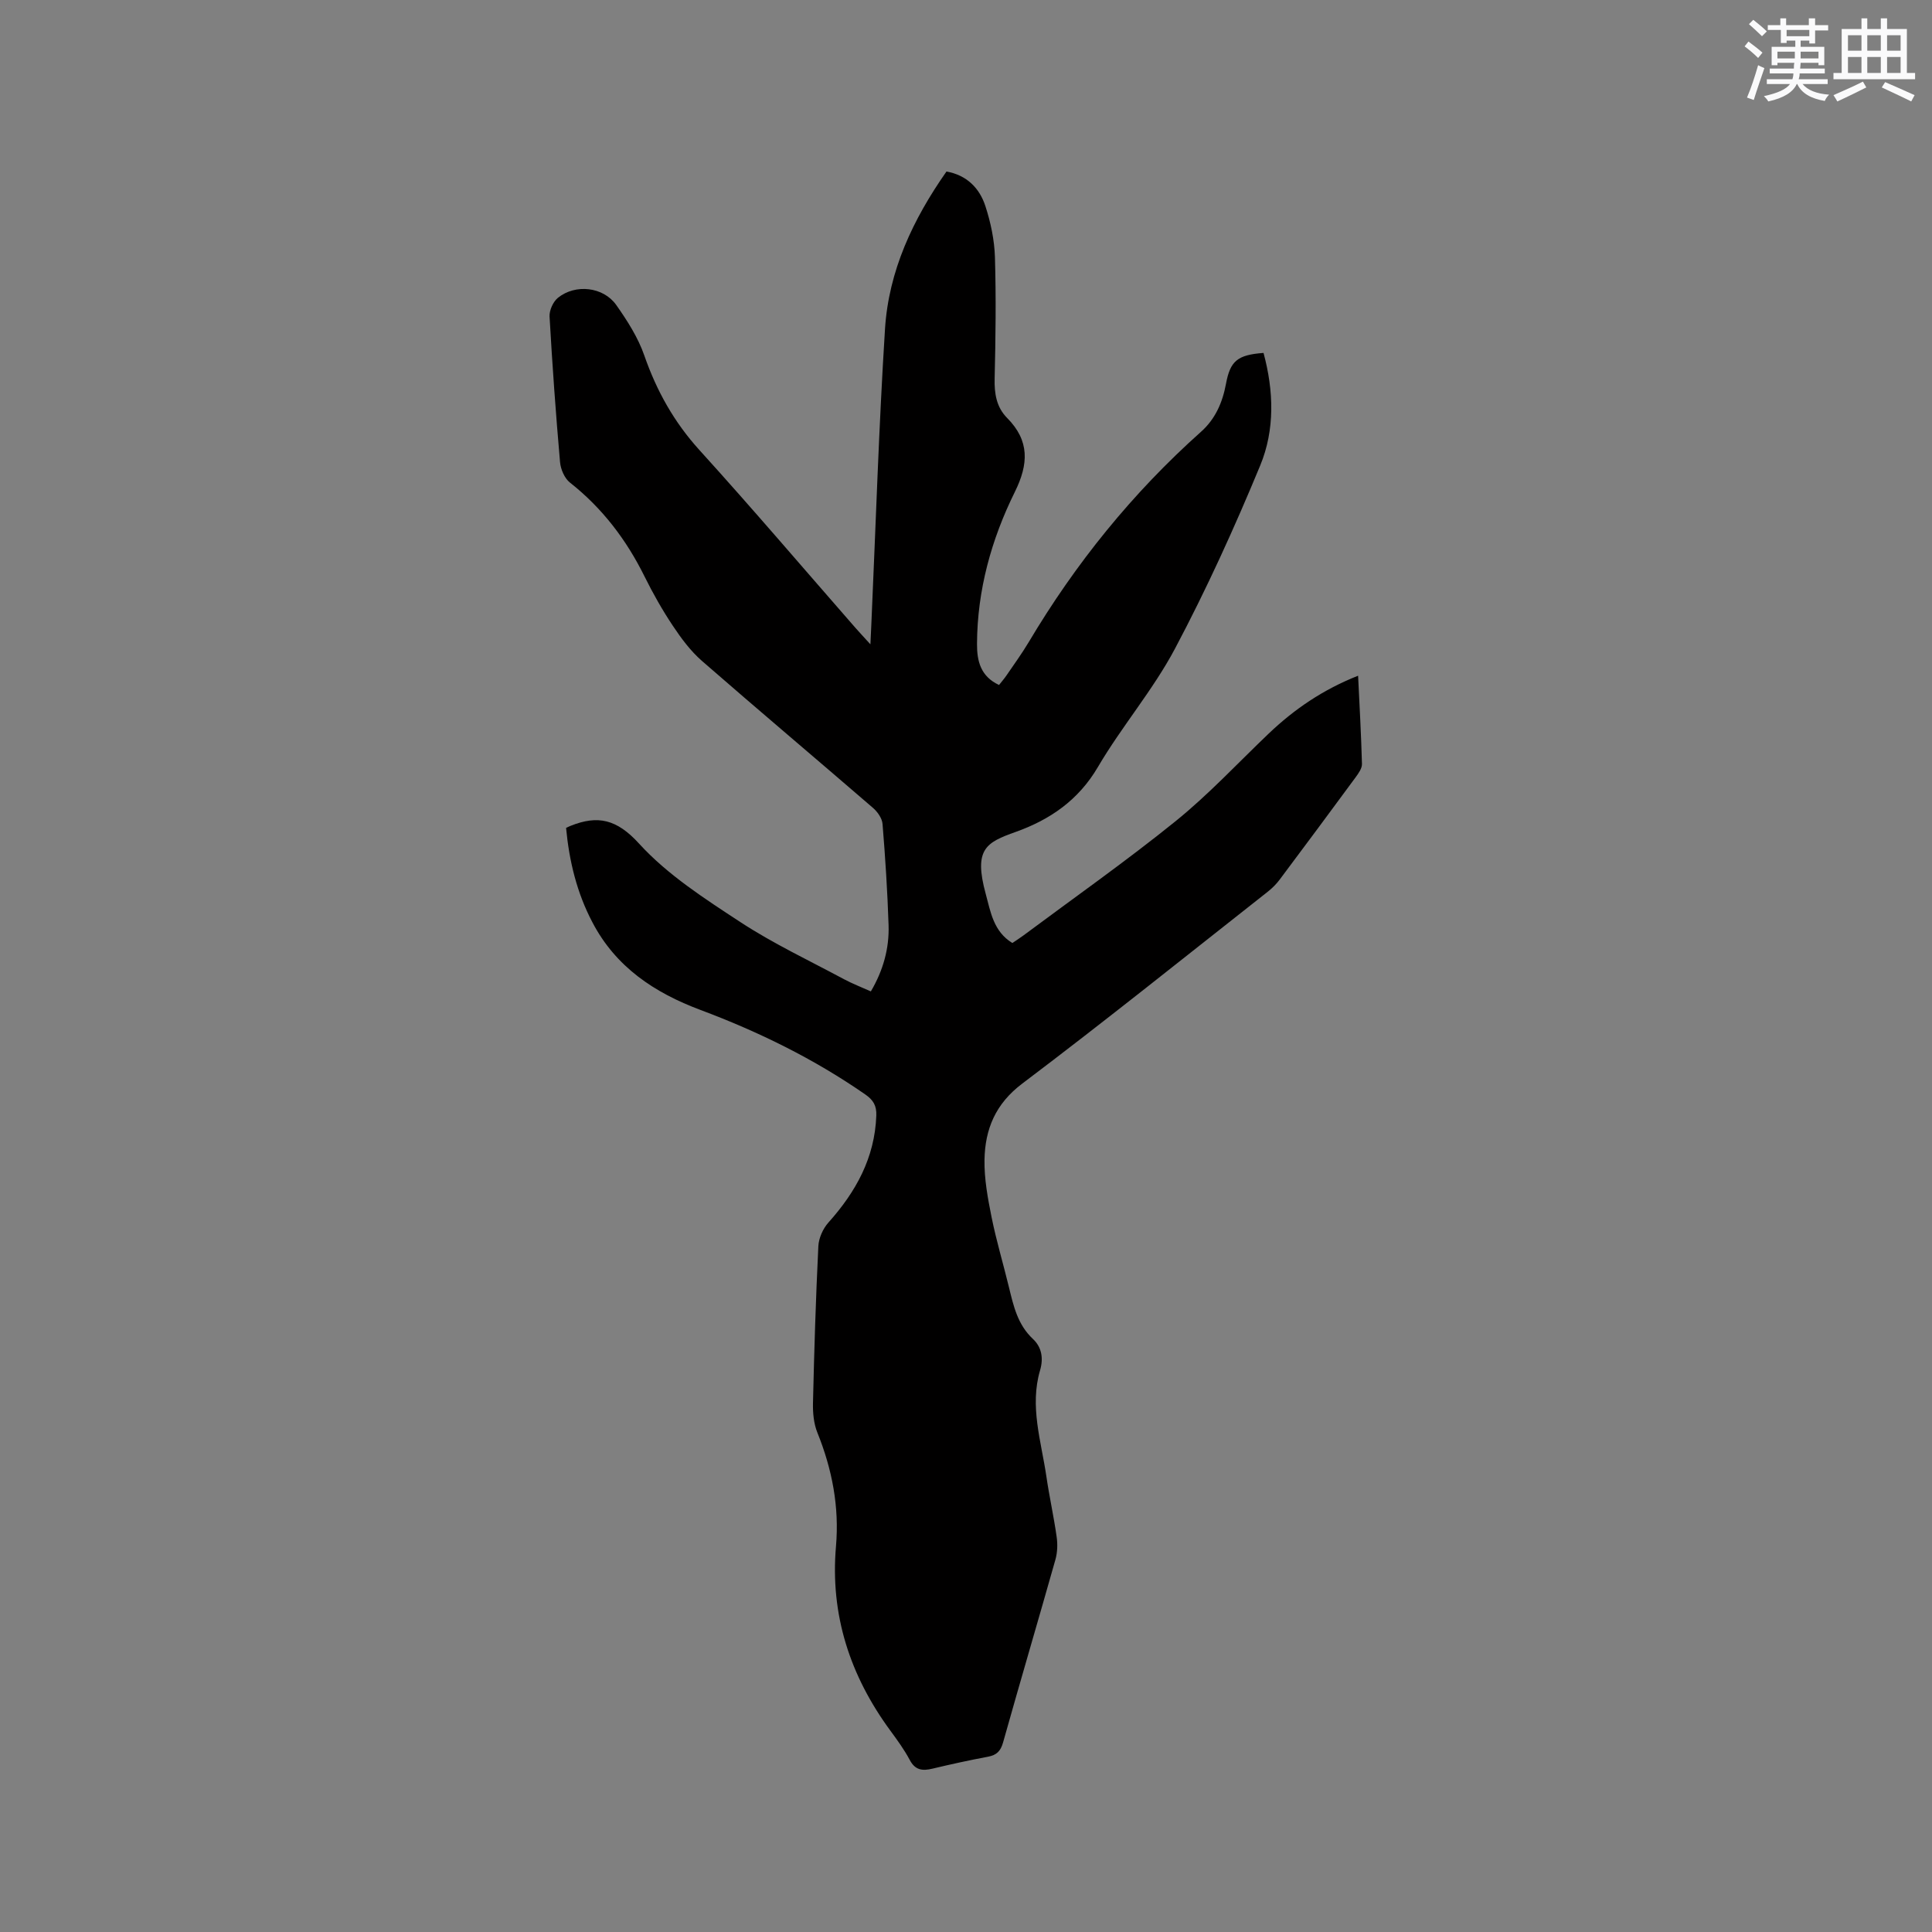 <svg enable-background="new 0 0 400 400" viewBox="0 0 400 400" xmlns="http://www.w3.org/2000/svg"><rect x="0" y="0" width="400" height="400" fill="#808080" stroke="none"/><path d="m117.2 171.41c.53-.25.72-.35.91-.42 5.66-2.27 9.59-1.4 14.22 3.69 5.88 6.45 13.59 11.4 20.99 16.25 6.8 4.45 14.23 7.94 21.41 11.8 1.76.94 3.64 1.66 5.57 2.53 2.55-4.33 3.83-8.9 3.67-13.73-.23-6.99-.68-13.97-1.25-20.94-.09-1.16-1.03-2.5-1.96-3.31-11.8-10.19-23.72-20.23-35.46-30.47-2.33-2.04-4.26-4.64-5.99-7.24-2.17-3.25-4.11-6.68-5.85-10.19-3.76-7.61-8.74-14.17-15.45-19.46-1.13-.89-1.93-2.76-2.06-4.25-.88-10.03-1.6-20.08-2.17-30.13-.07-1.28.73-3.07 1.73-3.88 3.62-2.93 9.41-2.29 12.08 1.49 2.29 3.25 4.52 6.74 5.81 10.46 2.55 7.32 6.15 13.77 11.4 19.56 10.97 12.09 21.56 24.53 32.31 36.82.82.94 1.68 1.84 3.1 3.41.09-1.94.14-3.13.2-4.32.91-20.33 1.54-40.67 2.82-60.97.76-12 5.76-22.67 12.73-32.6 4.19.75 6.85 3.43 8.06 7.18 1.1 3.38 1.86 7 1.97 10.54.25 8.37.14 16.75-.06 25.12-.08 3.13.37 5.95 2.58 8.18 4.69 4.72 4.45 9.55 1.61 15.3-4.87 9.85-7.79 20.35-7.84 31.48-.02 3.55.74 6.73 4.56 8.51.53-.68 1.07-1.29 1.53-1.96 1.55-2.28 3.18-4.51 4.59-6.87 9.71-16.33 21.51-30.93 35.69-43.59 3-2.67 4.47-6.12 5.18-9.95.88-4.7 2.34-5.98 7.77-6.38 2.12 7.83 2.38 15.9-.69 23.31-5.33 12.88-11.12 25.62-17.65 37.93-4.55 8.57-11.02 16.09-15.95 24.49-4.03 6.88-9.95 10.92-17.02 13.44-6.12 2.18-8.75 3.52-6.2 12.86 1 3.68 1.6 7.76 5.51 10.14.78-.53 1.57-1.03 2.31-1.58 10.54-7.85 21.31-15.42 31.53-23.68 6.81-5.51 12.83-11.99 19.19-18.06 5.33-5.09 11.3-9.16 18.55-12.02.3 6.3.64 12.28.8 18.27.02.92-.72 1.95-1.32 2.77-5.21 7.09-10.46 14.15-15.73 21.19-.69.92-1.53 1.76-2.43 2.47-16.91 13.31-33.69 26.79-50.86 39.75-5.55 4.19-7.69 9.43-7.81 15.75-.07 3.97.68 8 1.47 11.92.98 4.87 2.42 9.65 3.59 14.48.95 3.91 1.81 7.77 4.98 10.73 1.77 1.66 2.21 3.93 1.47 6.46-2.2 7.46.23 14.7 1.3 21.98.61 4.19 1.54 8.33 2.13 12.53.22 1.52.16 3.2-.25 4.68-3.57 12.63-7.29 25.22-10.84 37.86-.51 1.81-1.33 2.63-3.13 2.97-3.85.72-7.68 1.56-11.49 2.47-2.05.49-3.57.35-4.7-1.79-1.14-2.14-2.59-4.13-4.03-6.09-8.34-11.36-12.48-23.97-11.25-38.14.71-8.19-.79-15.96-3.85-23.55-.76-1.88-.96-4.11-.91-6.17.25-10.81.58-21.62 1.11-32.42.08-1.68.95-3.64 2.09-4.91 5.68-6.35 9.59-13.39 9.91-22.13.08-2.05-.61-3.23-2.29-4.39-10.6-7.36-22.07-12.98-34.11-17.49-9.52-3.56-17.55-8.88-22.39-18.17-3.21-6.1-4.79-12.63-5.44-19.52z" fill="#010000"/><g fill="#fafafb"><path d="m361.2 9.6.8-1c.9.7 1.9 1.4 2.9 2.3l-.9 1.1c-1-1-2-1.8-2.8-2.4zm.5 10.6c.9-2.1 1.6-4.3 2.3-6.7.4.2.8.4 1.3.6-.7 2.1-1.5 4.3-2.2 6.6zm.4-15.2.9-.9c1 .8 2 1.6 2.8 2.4l-1 1c-.9-.9-1.8-1.7-2.7-2.5zm12.5-1.2h1.2v1.4h2.7v1.1h-2.7v2.7h-1.2v-.6h-1.8v1.3h4.9v3.8h-1.2v-.5h-3.7c0 .4-.1.9-.1 1.2h5.1v1h-5.2c0 .5-.1.9-.2 1.2h6v1h-5.2c1.1 1.3 2.9 2 5.5 2.2-.4.4-.7.8-.9 1.3-2.9-.5-4.8-1.6-5.7-3.5h-.1c-.8 1.7-2.7 2.9-5.9 3.6-.2-.4-.6-.8-.9-1.1 2.8-.6 4.6-1.4 5.4-2.5h-4.8v-1h5.3c.1-.3.2-.7.2-1.2h-4.9v-1h5c0-.4 0-.8.1-1.2h-3.5v.5h-1.2v-3.8h4.9v-1.3h-1.8v.5h-1.2v-2.7h-2.7v-1h2.6v-1.4h1.2v1.4h4.7v-1.4zm-6.6 8.3h3.6c0-.4 0-.9 0-1.4h-3.6zm1.9-4.6h4.7v-1.3h-4.7zm6.6 3.2h-3.7v1.4h3.7z"/><path d="m385.3 3.8h1.3v2.2h2.8v-2.2h1.3v2.2h4.1v9.1h1.7v1.3h-16.9v-1.3h1.7v-9.1h4.1v-2.2zm.4 13.1.7 1.2c-1.8.9-3.8 1.9-6 2.9-.2-.4-.5-.8-.8-1.3 2.3-1 4.3-1.9 6.1-2.8zm-3.1-6.4h2.8v-3.2h-2.8zm0 4.6h2.8v-3.3h-2.8zm4-4.6h2.8v-3.2h-2.8zm0 4.6h2.8v-3.3h-2.8zm3.7 1.9c2.1.9 4.1 1.8 6.1 2.7l-.7 1.3c-2.2-1.1-4.2-2-6.1-2.9zm3.2-9.7h-2.8v3.2h2.8zm-2.8 7.8h2.8v-3.3h-2.8z"/></g></svg>